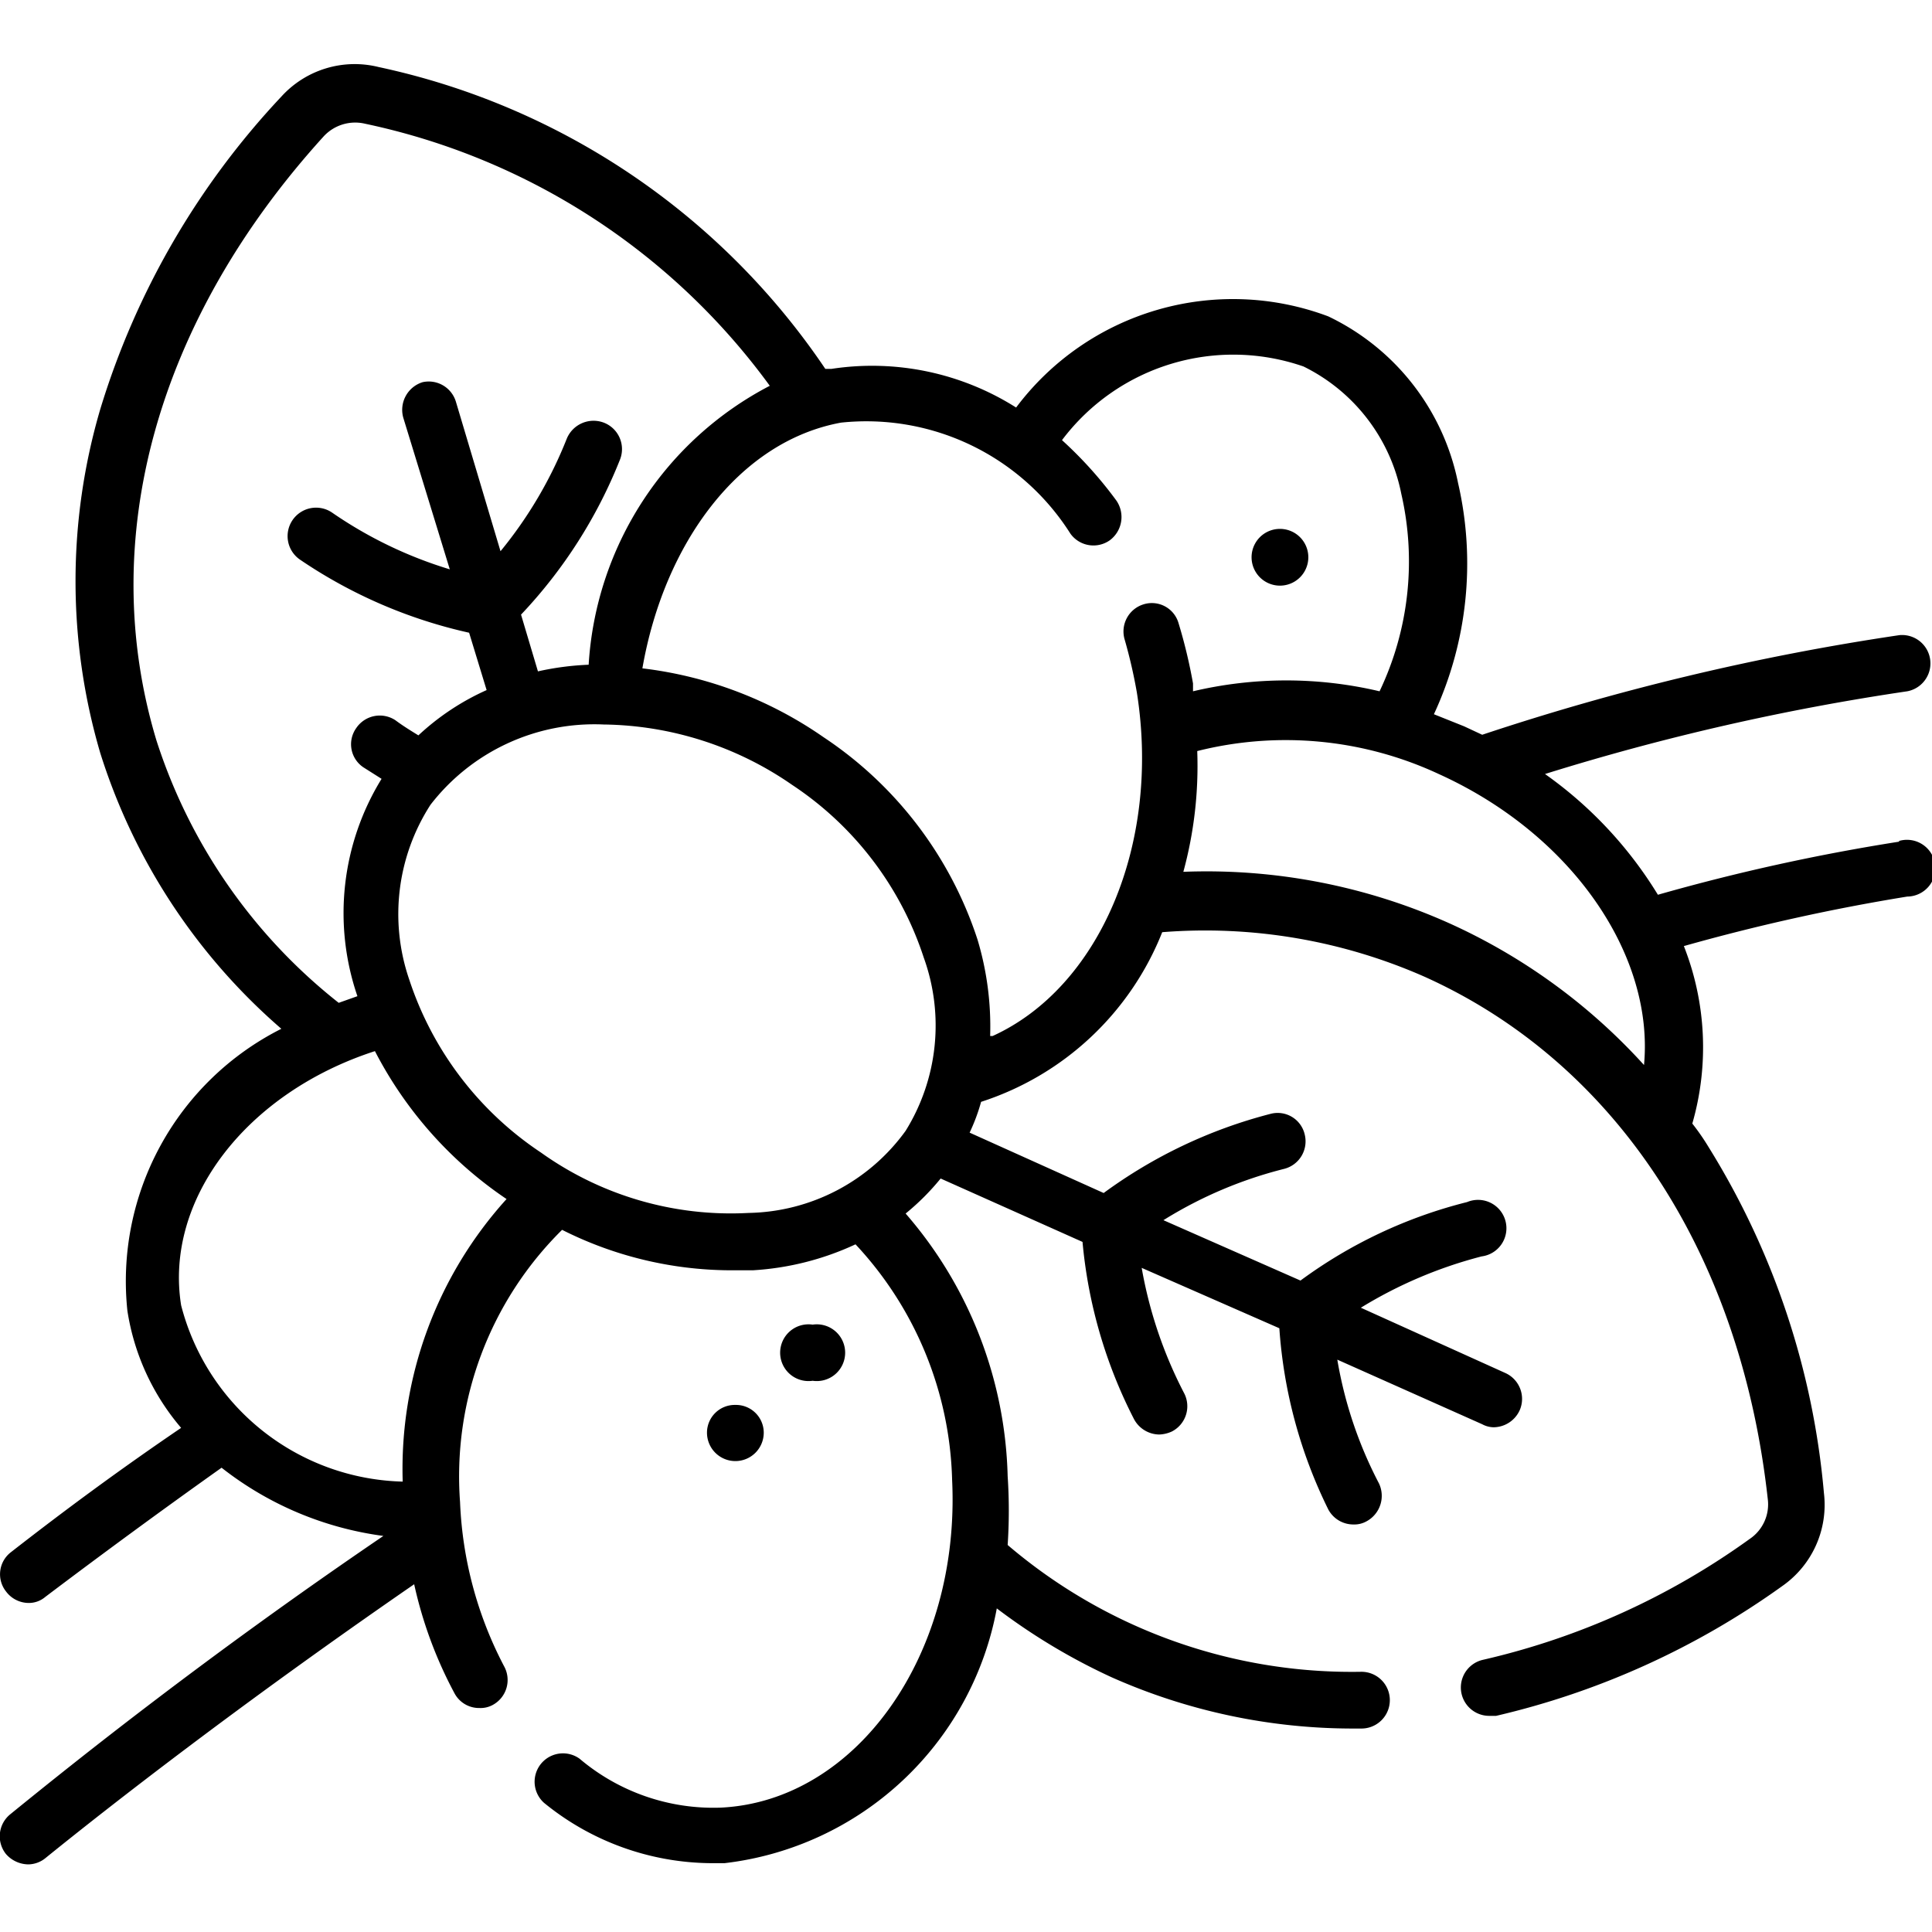 <svg id="f680f513-92c4-4887-a75c-aca799fcc41d" data-name="Capa 1" xmlns="http://www.w3.org/2000/svg" viewBox="0 0 32 32"><path d="M31.46,13.94a33.65,33.65,0,0,0-4,.88,6.77,6.77,0,0,0-1.87-2,39.44,39.44,0,0,1,6-1.37.47.47,0,0,0-.13-.93,40.72,40.72,0,0,0-6.91,1.65l-.3-.14-.5-.2A5.93,5.93,0,0,0,24.15,8,3.91,3.91,0,0,0,22,5.24a4.49,4.49,0,0,0-5.17,1.51,4.46,4.46,0,0,0-3.06-.64l-.1,0a11.93,11.93,0,0,0-7.4-5,1.64,1.64,0,0,0-1.61.49,13.13,13.13,0,0,0-3,5.18,10.1,10.1,0,0,0,0,5.69,10,10,0,0,0,3,4.57,4.68,4.68,0,0,0-2.55,4.67A3.9,3.9,0,0,0,3,23.65C2,24.33,1.09,25,.18,25.71a.46.46,0,0,0-.08.65.47.47,0,0,0,.37.19.42.42,0,0,0,.28-.1c.94-.71,1.92-1.43,2.92-2.14a5.51,5.51,0,0,0,2.68,1.13c-2.94,2-5.11,3.74-6.18,4.61a.47.47,0,0,0-.07.66.5.5,0,0,0,.37.17.46.46,0,0,0,.29-.11c1.05-.85,3.2-2.53,6.1-4.53a7,7,0,0,0,.67,1.81.46.46,0,0,0,.41.24.42.42,0,0,0,.22-.05.47.47,0,0,0,.19-.64,6.4,6.4,0,0,1-.73-2.72,5.74,5.74,0,0,1,1.69-4.51,6.24,6.24,0,0,0,2.77.67h.39a4.68,4.68,0,0,0,1.7-.43,5.93,5.93,0,0,1,1.6,3.9c.14,2.89-1.58,5.32-3.83,5.43a3.43,3.43,0,0,1-2.34-.81.47.47,0,0,0-.59.73,4.42,4.42,0,0,0,2.78,1H12a5.2,5.2,0,0,0,4.51-4.22,10.18,10.18,0,0,0,1.9,1.14,9.83,9.83,0,0,0,4,.85h.14a.47.47,0,0,0,0-.94h0a8.78,8.78,0,0,1-5.86-2.1,8.59,8.59,0,0,0,0-1.14A6.89,6.89,0,0,0,15,20.1a4,4,0,0,0,.58-.58l2.35,1.05a8,8,0,0,0,.85,2.93.48.48,0,0,0,.42.26.54.54,0,0,0,.21-.05.47.47,0,0,0,.2-.64A7.17,7.17,0,0,1,18.91,21l2.28,1A8,8,0,0,0,22,25a.47.47,0,0,0,.42.25.41.41,0,0,0,.21-.05.48.48,0,0,0,.21-.63,6.89,6.89,0,0,1-.69-2.05l2.4,1.07a.41.41,0,0,0,.19.05.48.48,0,0,0,.43-.28.47.47,0,0,0-.24-.62l-2.39-1.08a7.33,7.33,0,0,1,2-.85.47.47,0,1,0-.24-.9,7.87,7.87,0,0,0-2.76,1.3l-2.27-1a7,7,0,0,1,2-.85.47.47,0,0,0,.34-.57.46.46,0,0,0-.57-.34,8.07,8.07,0,0,0-2.76,1.31l-2.22-1a3.13,3.13,0,0,0,.19-.51,4.82,4.82,0,0,0,3-2.81,9,9,0,0,1,4.35.74c3.15,1.42,5.23,4.57,5.68,8.65a.69.69,0,0,1-.3.66,12.22,12.22,0,0,1-4.41,2,.47.47,0,0,0,.1.93h.11a13.28,13.28,0,0,0,4.74-2.15,1.64,1.64,0,0,0,.69-1.54A13,13,0,0,0,28.3,19a3.83,3.83,0,0,0-.27-.39v0a4.57,4.57,0,0,0-.14-2.94,33.17,33.17,0,0,1,3.7-.82.47.47,0,1,0-.14-.92ZM2.59,12.26c-1-3.32,0-6.95,2.77-10a.71.71,0,0,1,.69-.21,11.14,11.14,0,0,1,6.7,4.34,5.59,5.59,0,0,0-3,4.62,4.71,4.71,0,0,0-.84.11l-.28-.94a8.06,8.06,0,0,0,1.64-2.57A.47.47,0,0,0,10,7a.48.48,0,0,0-.61.26,7,7,0,0,1-1.1,1.87L7.55,6.65A.47.47,0,0,0,7,6.33a.48.48,0,0,0-.32.59l.77,2.51a7,7,0,0,1-1.95-.94.47.47,0,0,0-.53.78,8.11,8.11,0,0,0,2.8,1.21l.29.95a4.12,4.12,0,0,0-1.13.75c-.13-.08-.26-.16-.38-.25a.47.47,0,0,0-.65.13.46.46,0,0,0,.12.65l.3.19a4.24,4.24,0,0,0-.4,3.6v0l-.31.11A9.06,9.06,0,0,1,2.59,12.26ZM6.67,24.54A3.89,3.89,0,0,1,3,21.62c-.28-1.75,1.08-3.52,3.21-4.21a6.61,6.61,0,0,0,2.18,2.45l0,0A6.66,6.66,0,0,0,6.67,24.54Zm5.73-4.45a5.41,5.41,0,0,1-3.44-1,5.5,5.5,0,0,1-2.18-2.86,3.34,3.34,0,0,1,.35-2.9A3.43,3.43,0,0,1,10,12a5.59,5.59,0,0,1,3.12,1,5.46,5.46,0,0,1,2.18,2.86A3.31,3.31,0,0,1,15,18.73,3.28,3.28,0,0,1,12.4,20.09Zm4-2.93a5,5,0,0,0-.21-1.6,6.41,6.41,0,0,0-2.55-3.35,6.62,6.62,0,0,0-3-1.14C11,9,12.24,7.31,13.93,7a4,4,0,0,1,3.8,1.84.47.47,0,0,0,.65.11.48.48,0,0,0,.11-.66,6.72,6.72,0,0,0-.9-1,3.55,3.55,0,0,1,4-1.22,3,3,0,0,1,1.62,2.11,5,5,0,0,1-.36,3.27l0,0a6.72,6.72,0,0,0-3.09,0s0-.09,0-.13a8.56,8.56,0,0,0-.24-1,.46.46,0,0,0-.58-.31.47.47,0,0,0-.31.59,8.44,8.44,0,0,1,.2.87C19.23,14,18.2,16.36,16.44,17.16ZM24,15.29a9.83,9.83,0,0,0-4.4-.85,6.67,6.67,0,0,0,.23-2,6,6,0,0,1,4,.38c2.21,1,3.57,3,3.4,4.82A9.79,9.79,0,0,0,24,15.29Z"/><path d="M13.46,22.87a.47.47,0,1,0,0-.93h0a.47.47,0,1,0,0,.93Z"/><path d="M12.18,24.2h0a.47.47,0,0,0,.47-.47.46.46,0,0,0-.47-.46h0a.46.46,0,0,0-.47.46A.47.47,0,0,0,12.18,24.2Z"/><path d="M21.2,9.7h0a.47.47,0,1,0,0-.94h0a.47.47,0,0,0,0,.94Z"/></svg>